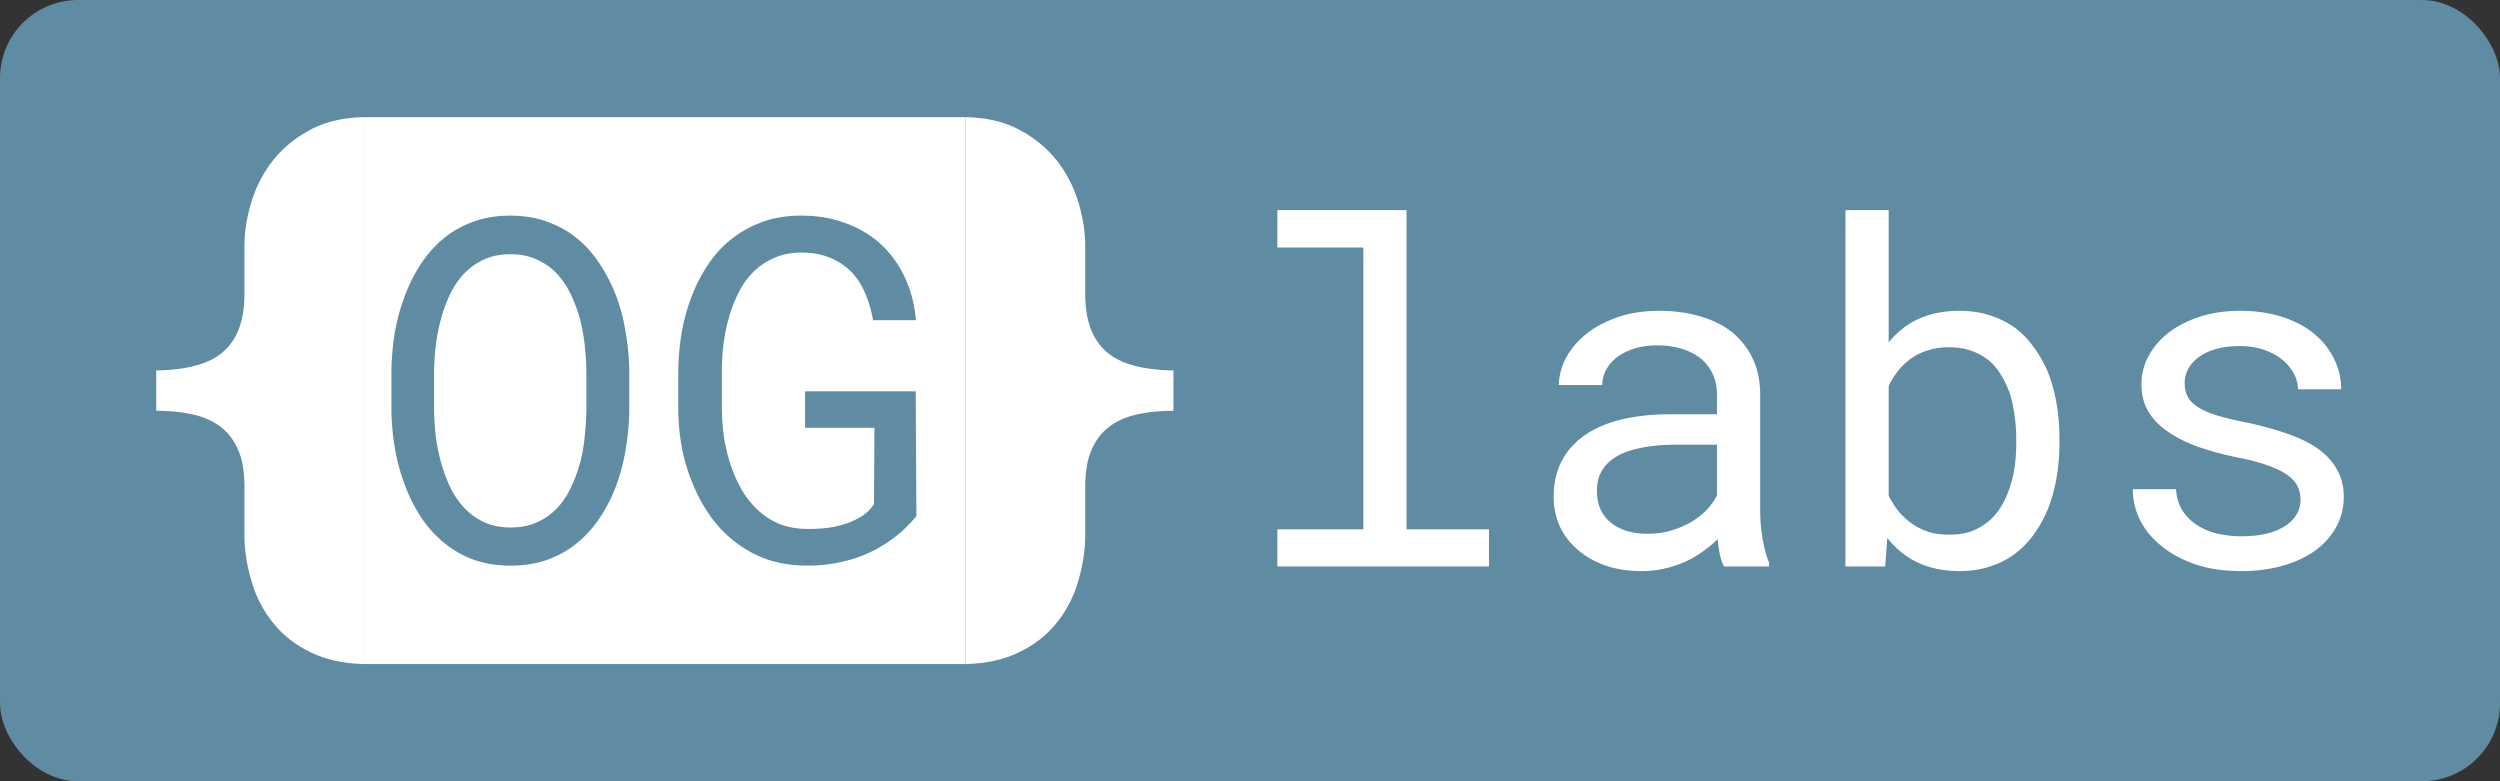 <svg xmlns="http://www.w3.org/2000/svg" width="320" height="100" fill="none" viewBox="0 0 320 100"><rect x="0" y="0" width="320" height="100" fill="#333333" stroke="none"/><rect width="320" height="100" fill="#5F8CA3" rx="10"/><path fill="#fff" d="M163.5 26.9h16.535v40.855h10.556v4.751H163.5v-4.75h11.004V31.68H163.5zm57.172 45.606q-.33-.624-.539-1.544a20 20 0 0 1-.269-1.96 15 15 0 0 1-1.884 1.574q-1.016.742-2.242 1.306-1.256.566-2.661.891-1.406.327-2.991.327-2.571 0-4.664-.742-2.064-.742-3.499-2.02a8.7 8.7 0 0 1-2.272-2.969 9.2 9.2 0 0 1-.778-3.77q0-2.643 1.047-4.632 1.076-1.99 3.02-3.326 1.944-1.305 4.665-1.96 2.751-.653 6.129-.653h6.04v-2.523q0-1.455-.538-2.613a5.7 5.7 0 0 0-1.525-1.99q-.987-.801-2.422-1.247-1.405-.445-3.169-.445-1.645 0-2.961.416-1.285.416-2.182 1.098a5 5 0 0 0-1.406 1.633 4.1 4.1 0 0 0-.478 1.93h-5.562q.03-1.752.897-3.444.897-1.693 2.572-3.058 1.644-1.335 4.007-2.168 2.391-.831 5.412-.831 2.75 0 5.113.683 2.362.653 4.096 1.99a9.76 9.76 0 0 1 2.691 3.384q.987 2.02.987 4.721v14.935q0 1.604.299 3.414.3 1.782.838 3.118v.475zm-9.778-4.186q1.614 0 3.02-.416a11.5 11.5 0 0 0 2.571-1.099 9.7 9.7 0 0 0 1.974-1.544 7.9 7.9 0 0 0 1.315-1.84v-6.503h-5.143q-2.87 0-5.023.505-2.123.474-3.379 1.484a4.9 4.9 0 0 0-1.375 1.693q-.449.98-.449 2.227 0 1.187.389 2.197a4.6 4.6 0 0 0 1.226 1.722q.807.742 2.033 1.158t2.841.416M263.61 56.8q0 2.107-.329 4.067a20 20 0 0 1-.897 3.622 15.7 15.7 0 0 1-2.123 4.009 11.4 11.4 0 0 1-3.11 2.91q-1.316.802-2.9 1.246-1.555.446-3.379.446-2.093 0-3.827-.505a10.7 10.7 0 0 1-3.08-1.455 12.5 12.5 0 0 1-1.256-1.039 11.4 11.4 0 0 1-1.136-1.247l-.269 3.652h-5.084V26.9h5.532v16.924q.688-.861 1.525-1.544a10 10 0 0 1 1.794-1.217 11 11 0 0 1 2.631-.95 14 14 0 0 1 3.11-.327q2.094 0 3.857.564 1.765.563 3.2 1.574a11 11 0 0 1 2.302 2.316q1.017 1.335 1.794 2.999.808 1.87 1.226 4.156.419 2.257.419 4.78zm-5.532-.624q0-1.515-.209-2.94a16 16 0 0 0-.568-2.731 12.5 12.5 0 0 0-1.406-2.88q-.867-1.306-2.123-2.05a7.5 7.5 0 0 0-1.943-.83q-1.077-.297-2.392-.297-1.435 0-2.632.386a7.3 7.3 0 0 0-2.123 1.01 8.7 8.7 0 0 0-1.704 1.602 10 10 0 0 0-1.226 1.96V63.45q.538 1.07 1.256 1.99a9.2 9.2 0 0 0 1.704 1.573 7.8 7.8 0 0 0 2.153 1.069q1.197.356 2.631.356 1.376 0 2.512-.326a7 7 0 0 0 2.034-1.01 7.3 7.3 0 0 0 2.003-2.108q.807-1.277 1.286-2.85.388-1.188.568-2.554t.179-2.79zm36.39 7.809q0-.98-.388-1.752-.39-.802-1.316-1.455-.927-.653-2.452-1.188-1.526-.564-3.798-1.01-2.78-.562-5.083-1.365-2.273-.802-3.887-1.93-1.644-1.098-2.542-2.583-.897-1.514-.897-3.504 0-1.959.927-3.652.927-1.722 2.602-2.999 1.674-1.276 3.977-2.019 2.332-.742 5.113-.742 2.99 0 5.382.772t4.067 2.138q1.674 1.366 2.571 3.207a8.5 8.5 0 0 1 .927 3.919h-5.532q0-1.04-.538-2.02a5.8 5.8 0 0 0-1.495-1.78q-.957-.773-2.332-1.248-1.346-.474-3.05-.475-1.764 0-3.11.386-1.316.386-2.183 1.04-.897.653-1.345 1.514a3.8 3.8 0 0 0-.449 1.781q0 .95.359 1.692t1.256 1.337q.867.593 2.332 1.069 1.496.474 3.768.92 2.99.623 5.352 1.455 2.362.802 3.977 1.93 1.614 1.158 2.452 2.672.867 1.514.867 3.504 0 2.137-.987 3.89-.957 1.751-2.691 2.998t-4.156 1.93-5.293.683q-3.289 0-5.86-.861-2.572-.891-4.336-2.346-1.794-1.425-2.751-3.325a8.9 8.9 0 0 1-.927-3.95h5.532q.12 1.695.897 2.851a6.4 6.4 0 0 0 2.003 1.87 8.1 8.1 0 0 0 2.602 1.01q1.434.297 2.84.297 2.213 0 3.858-.505 1.644-.533 2.571-1.455.568-.564.867-1.247t.299-1.454M46.6 85q-3.939-.108-6.741-1.462-2.843-1.355-4.67-3.53a15 15 0 0 1-2.965-5.528q-.934-3.066-.934-6.062v-6.062q0-2.14-.447-3.78-.488-1.605-1.421-2.782-1.34-1.675-3.696-2.46-2.396-.75-5.726-.749v-5.17q2.924-.036 5.117-.642 2.153-.57 3.533-1.82 1.34-1.211 1.99-3.03t.65-4.315v-6.026q0-2.853.893-5.742a16.3 16.3 0 0 1 2.762-5.313q1.908-2.39 4.792-3.922Q42.62 15.07 46.6 15zm77 0q3.939-.108 6.741-1.462 2.843-1.355 4.671-3.53a15 15 0 0 0 2.964-5.528q.934-3.066.934-6.062v-6.062q0-2.14.447-3.78.488-1.605 1.421-2.782 1.341-1.675 3.696-2.46 2.396-.75 5.726-.749v-5.17q-2.924-.036-5.117-.642-2.152-.57-3.533-1.82-1.34-1.211-1.99-3.03t-.65-4.315v-6.026q0-2.853-.893-5.742a16.3 16.3 0 0 0-2.762-5.313q-1.908-2.39-4.792-3.922Q127.58 15.07 123.6 15z"/><path fill="#fff" d="M46.6 15h77v70h-77z"/><path fill="#5F8CA3" d="M80.55 52.515a32 32 0 0 1-.42 4.731 25 25 0 0 1-1.14 4.582 19.8 19.8 0 0 1-2.01 4.132 14.5 14.5 0 0 1-2.88 3.354 13.1 13.1 0 0 1-3.87 2.276q-2.16.81-4.86.809-2.7 0-4.89-.809a13.2 13.2 0 0 1-3.84-2.276 15.2 15.2 0 0 1-2.91-3.354 20.5 20.5 0 0 1-2.01-4.162 25.3 25.3 0 0 1-1.2-4.582q-.39-2.365-.42-4.701v-4.971q.03-2.335.39-4.702a25 25 0 0 1 1.2-4.611 20.7 20.7 0 0 1 1.98-4.133 15.5 15.5 0 0 1 2.91-3.413q1.68-1.438 3.84-2.246 2.19-.84 4.89-.839 2.7 0 4.89.839 2.19.808 3.87 2.246a14.3 14.3 0 0 1 2.88 3.383q1.23 1.917 2.04 4.133.78 2.216 1.14 4.611.39 2.397.42 4.732zm-5.49-5.031a37 37 0 0 0-.21-3.234 24.5 24.5 0 0 0-.6-3.384q-.45-1.647-1.17-3.144a10.6 10.6 0 0 0-1.8-2.695 8 8 0 0 0-2.55-1.797q-1.47-.69-3.42-.689-1.92 0-3.39.689a8.4 8.4 0 0 0-2.55 1.827q-1.08 1.167-1.8 2.695a17 17 0 0 0-1.14 3.144q-.45 1.677-.66 3.384a37 37 0 0 0-.21 3.204v5.03q.03 1.528.21 3.235.21 1.707.66 3.354.45 1.677 1.17 3.204a10.1 10.1 0 0 0 1.8 2.665 8.1 8.1 0 0 0 2.55 1.857q1.47.689 3.42.689t3.42-.69q1.5-.687 2.58-1.856 1.05-1.137 1.74-2.635.72-1.527 1.17-3.204.42-1.647.57-3.354.18-1.707.21-3.264zM117.3 66.08q-1.02 1.198-2.16 2.186-1.14.96-2.37 1.677-2.1 1.258-4.53 1.857a19.4 19.4 0 0 1-5.1.599q-2.7-.03-4.98-.809a14.5 14.5 0 0 1-4.05-2.216 15.3 15.3 0 0 1-3.15-3.264 20 20 0 0 1-2.25-4.102 23.4 23.4 0 0 1-1.41-4.582q-.45-2.425-.48-4.881v-5.061q.03-2.425.42-4.821.42-2.425 1.26-4.642a20.3 20.3 0 0 1 2.1-4.102 14.1 14.1 0 0 1 3.03-3.324 14.1 14.1 0 0 1 3.96-2.186q2.22-.81 4.98-.809 3.06 0 5.64.958 2.58.93 4.5 2.666 1.92 1.766 3.09 4.252 1.17 2.456 1.44 5.51h-5.49a15.3 15.3 0 0 0-1.02-3.474q-.69-1.617-1.8-2.755a8 8 0 0 0-2.7-1.767q-1.56-.659-3.63-.659-1.98 0-3.51.69a8.5 8.5 0 0 0-2.67 1.796 9.9 9.9 0 0 0-1.89 2.665q-.75 1.497-1.23 3.174a22 22 0 0 0-.69 3.414 28 28 0 0 0-.21 3.354v5.12q.03 1.648.27 3.415.27 1.736.81 3.413t1.38 3.175 2.04 2.635a9.2 9.2 0 0 0 2.73 1.826q1.56.66 3.54.69 1.14.03 2.37-.09 1.26-.12 2.43-.48t2.19-.958q1.02-.63 1.71-1.617l.06-9.792h-8.88v-4.672h14.16z"/></svg>